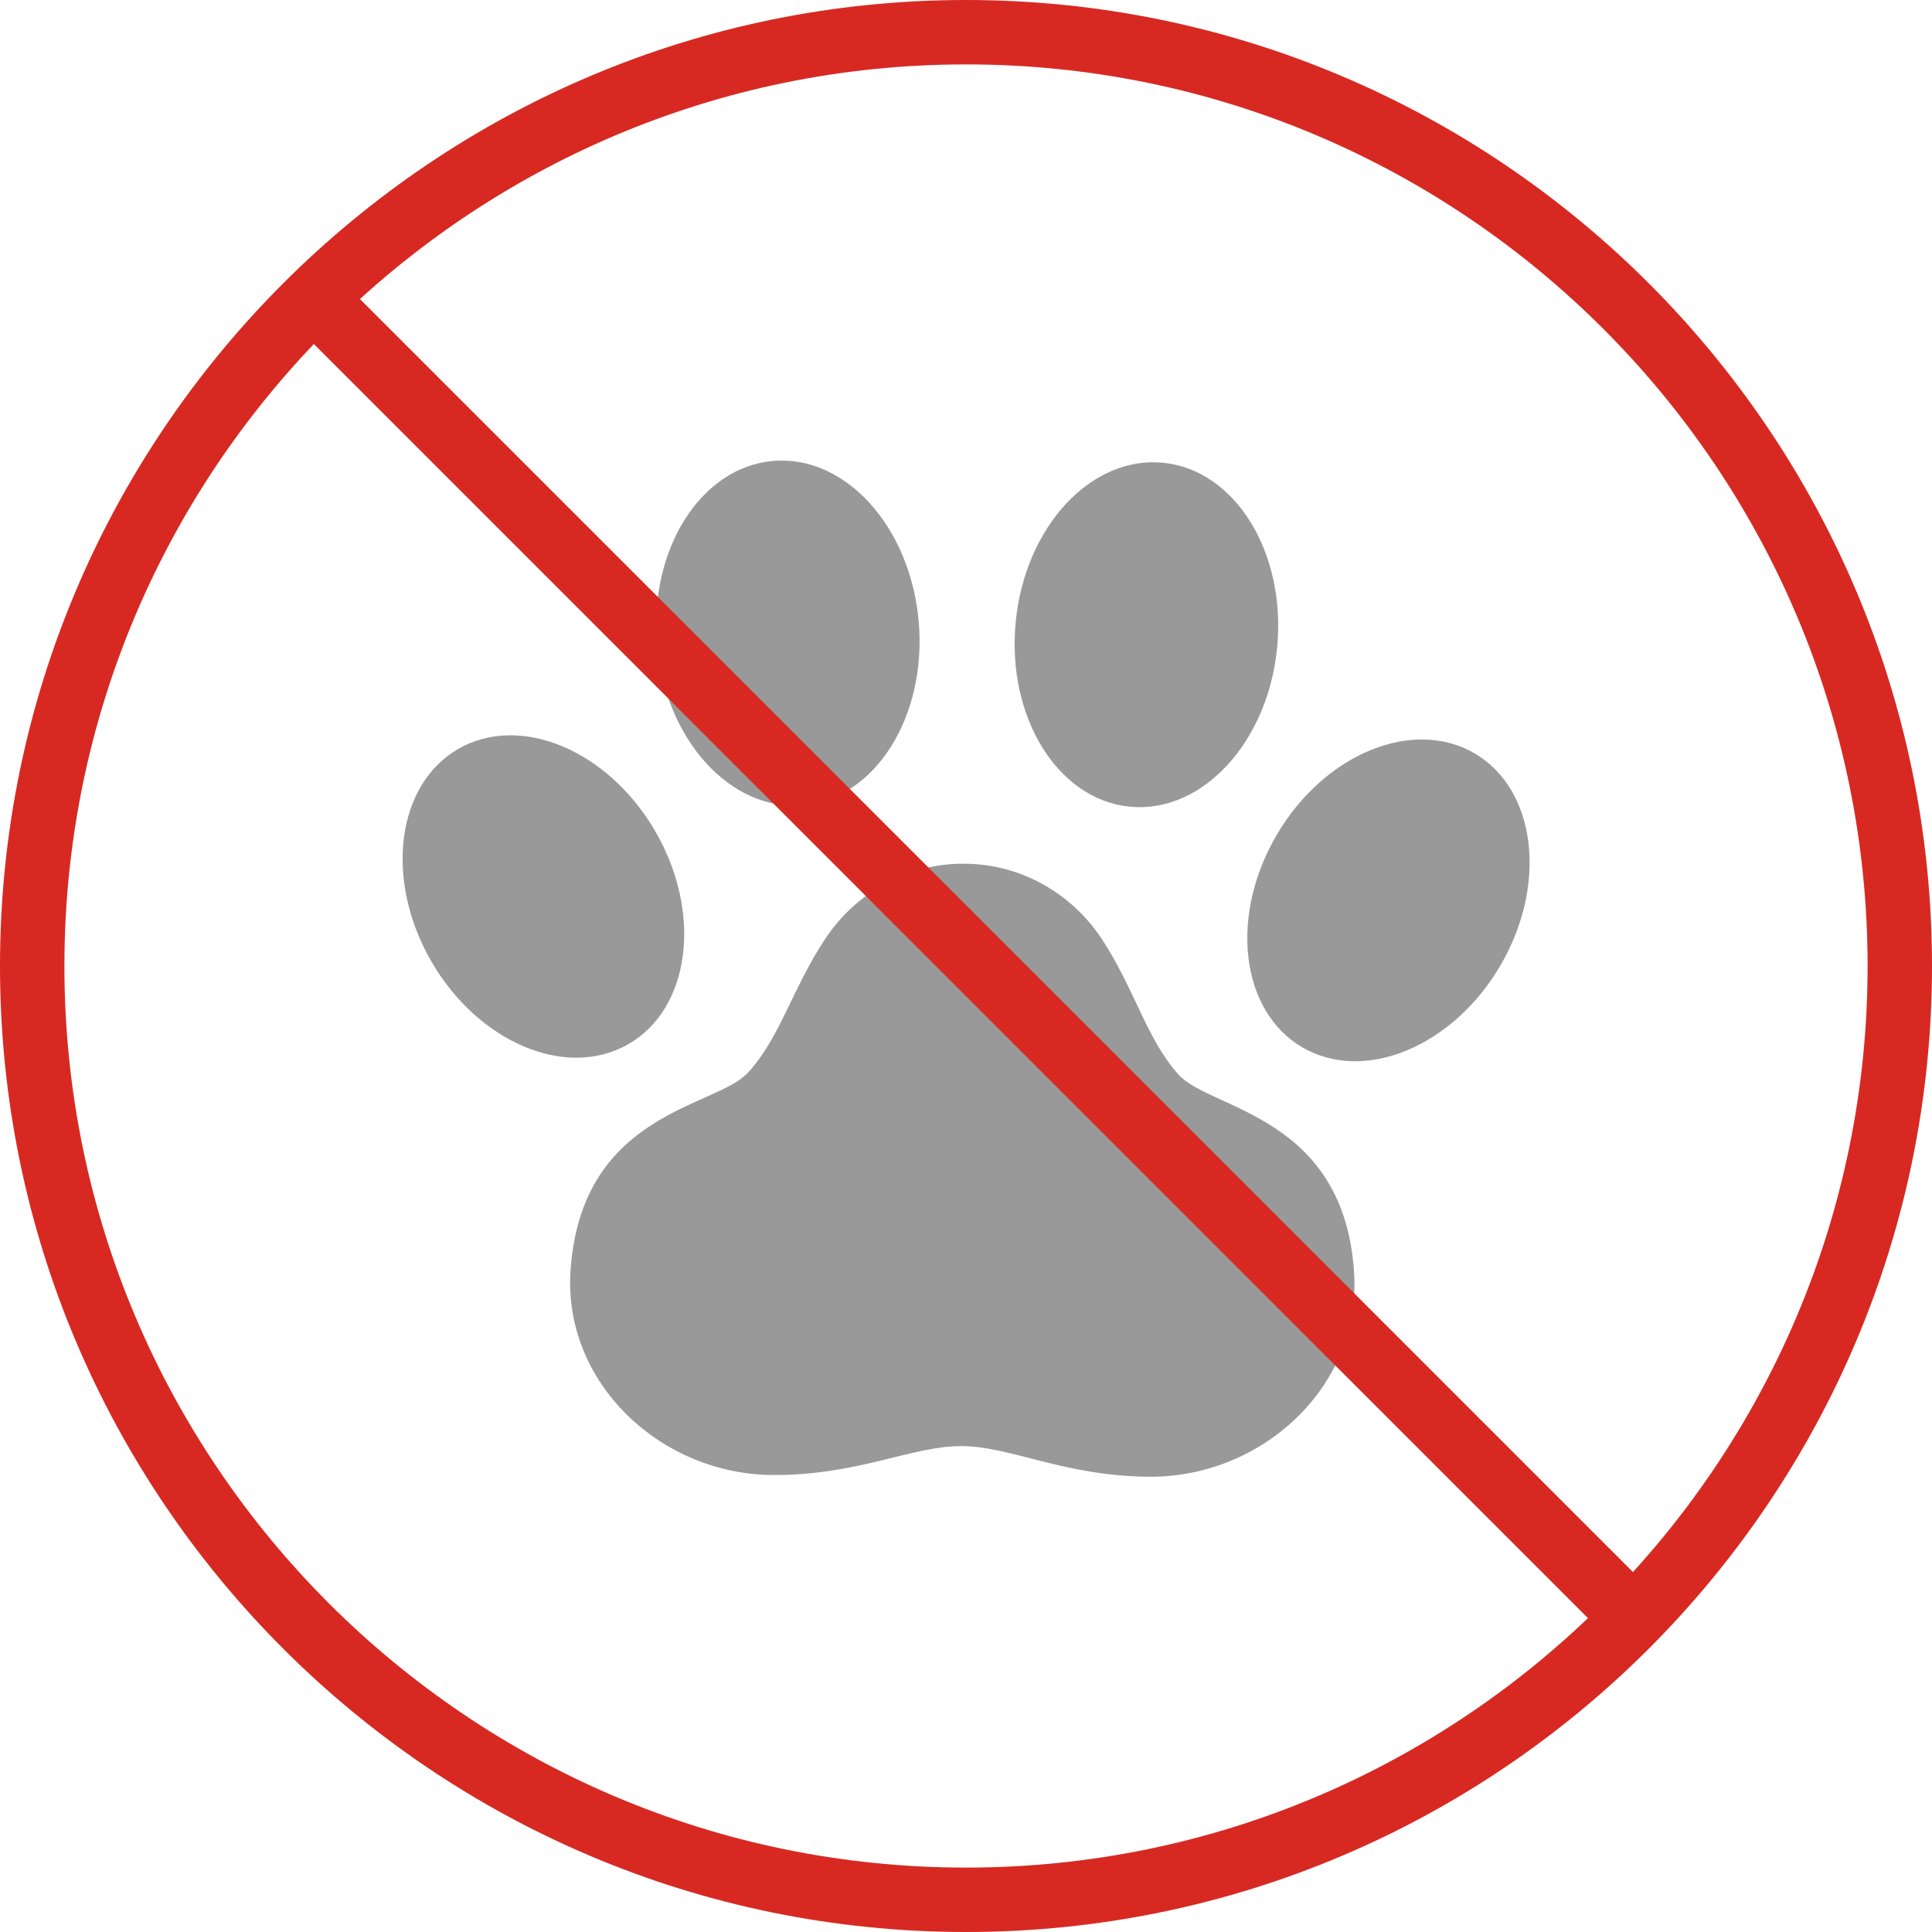 <?xml version="1.0" encoding="utf-8"?>
<!-- Generator: Adobe Illustrator 23.1.1, SVG Export Plug-In . SVG Version: 6.00 Build 0)  -->
<svg version="1.1" xmlns="http://www.w3.org/2000/svg" xmlns:xlink="http://www.w3.org/1999/xlink" x="0px" y="0px" width="120px"
	 height="120px" viewBox="0 0 120 120" style="enable-background:new 0 0 120 120;" xml:space="preserve">
<style type="text/css">
	.st0{fill:#06AFE2;}
	.st1{fill:#FFFFFF;}
	.st2{fill:#999999;}
	.st3{display:none;}
	.st4{display:inline;}
	.st5{fill:#030000;}
	.st6{fill:#D72922;}
	.st7{display:inline;fill:none;stroke:#D72922;stroke-width:4;stroke-miterlimit:10;}
</style>
<g id="レイヤー_4">
</g>
<g id="レイヤー_2">
	<g>
		<path class="st2" d="M49.853,50.013c4.489-0.384,7.717-5.483,7.211-11.388c-0.507-5.905-4.556-10.379-9.045-9.995
			c-4.489,0.386-7.717,5.484-7.211,11.389C41.315,45.924,45.364,50.399,49.853,50.013z"/>
		<path class="st2" d="M39.034,64.852c3.849-2.218,4.605-8.12,1.687-13.185c-2.917-5.063-8.403-7.37-12.253-5.154
			c-3.848,2.219-4.603,8.122-1.686,13.186C29.7,64.762,35.185,67.07,39.034,64.852z"/>
		<path class="st2" d="M70.19,50.106c4.486,0.428,8.575-4.009,9.137-9.909c0.56-5.902-2.62-11.03-7.106-11.457
			c-4.484-0.426-8.575,4.013-9.136,9.912C62.524,44.554,65.705,49.681,70.19,50.106z"/>
		<path class="st2" d="M91.606,46.803c-3.829-2.252-9.335,0.004-12.299,5.04c-2.964,5.039-2.262,10.947,1.567,13.2
			c3.828,2.252,9.335-0.004,12.299-5.041C96.135,54.966,95.434,49.057,91.606,46.803z"/>
		<path class="st2" d="M68.459,58.359c-1.84-2.809-4.968-4.696-8.569-4.713c-3.6-0.016-6.745,1.842-8.611,4.633
			c-2.062,3.086-2.838,6.223-4.85,8.374c-2.012,2.151-10.331,2.418-10.993,12.273c-0.467,6.961,5.598,12.657,12.573,12.689
			c5.302,0.024,8.635-1.809,11.715-1.795c3.08,0.014,6.396,1.878,11.698,1.902c6.976,0.032,13.093-5.607,12.689-12.573
			c-0.571-9.861-8.888-10.204-10.88-12.373C71.24,64.607,70.492,61.462,68.459,58.359z"/>
	</g>
</g>
<g id="レイヤー_1" class="st3">
</g>
<g id="レイヤー_3">
	<path class="st6" d="M60,120C26.916,120,0,93.084,0,60S26.916,0,60,0s60,26.916,60,60S93.084,120,60,120z M60,4
		C29.121,4,4,29.122,4,60c0,30.879,25.121,56,56,56s56-25.121,56-56C116,29.122,90.879,4,60,4z"/>
	<rect x="58" y="2.3" transform="matrix(0.707 -0.707 0.707 0.707 -24.169 59.716)" class="st6" width="4" height="113.467"/>
</g>
<g id="レイヤー_3のコピー" class="st3">
	<circle class="st7" cx="60" cy="60" r="58"/>
	<line class="st7" x1="19.883" y1="18.917" x2="100.117" y2="99.15"/>
</g>
</svg>

